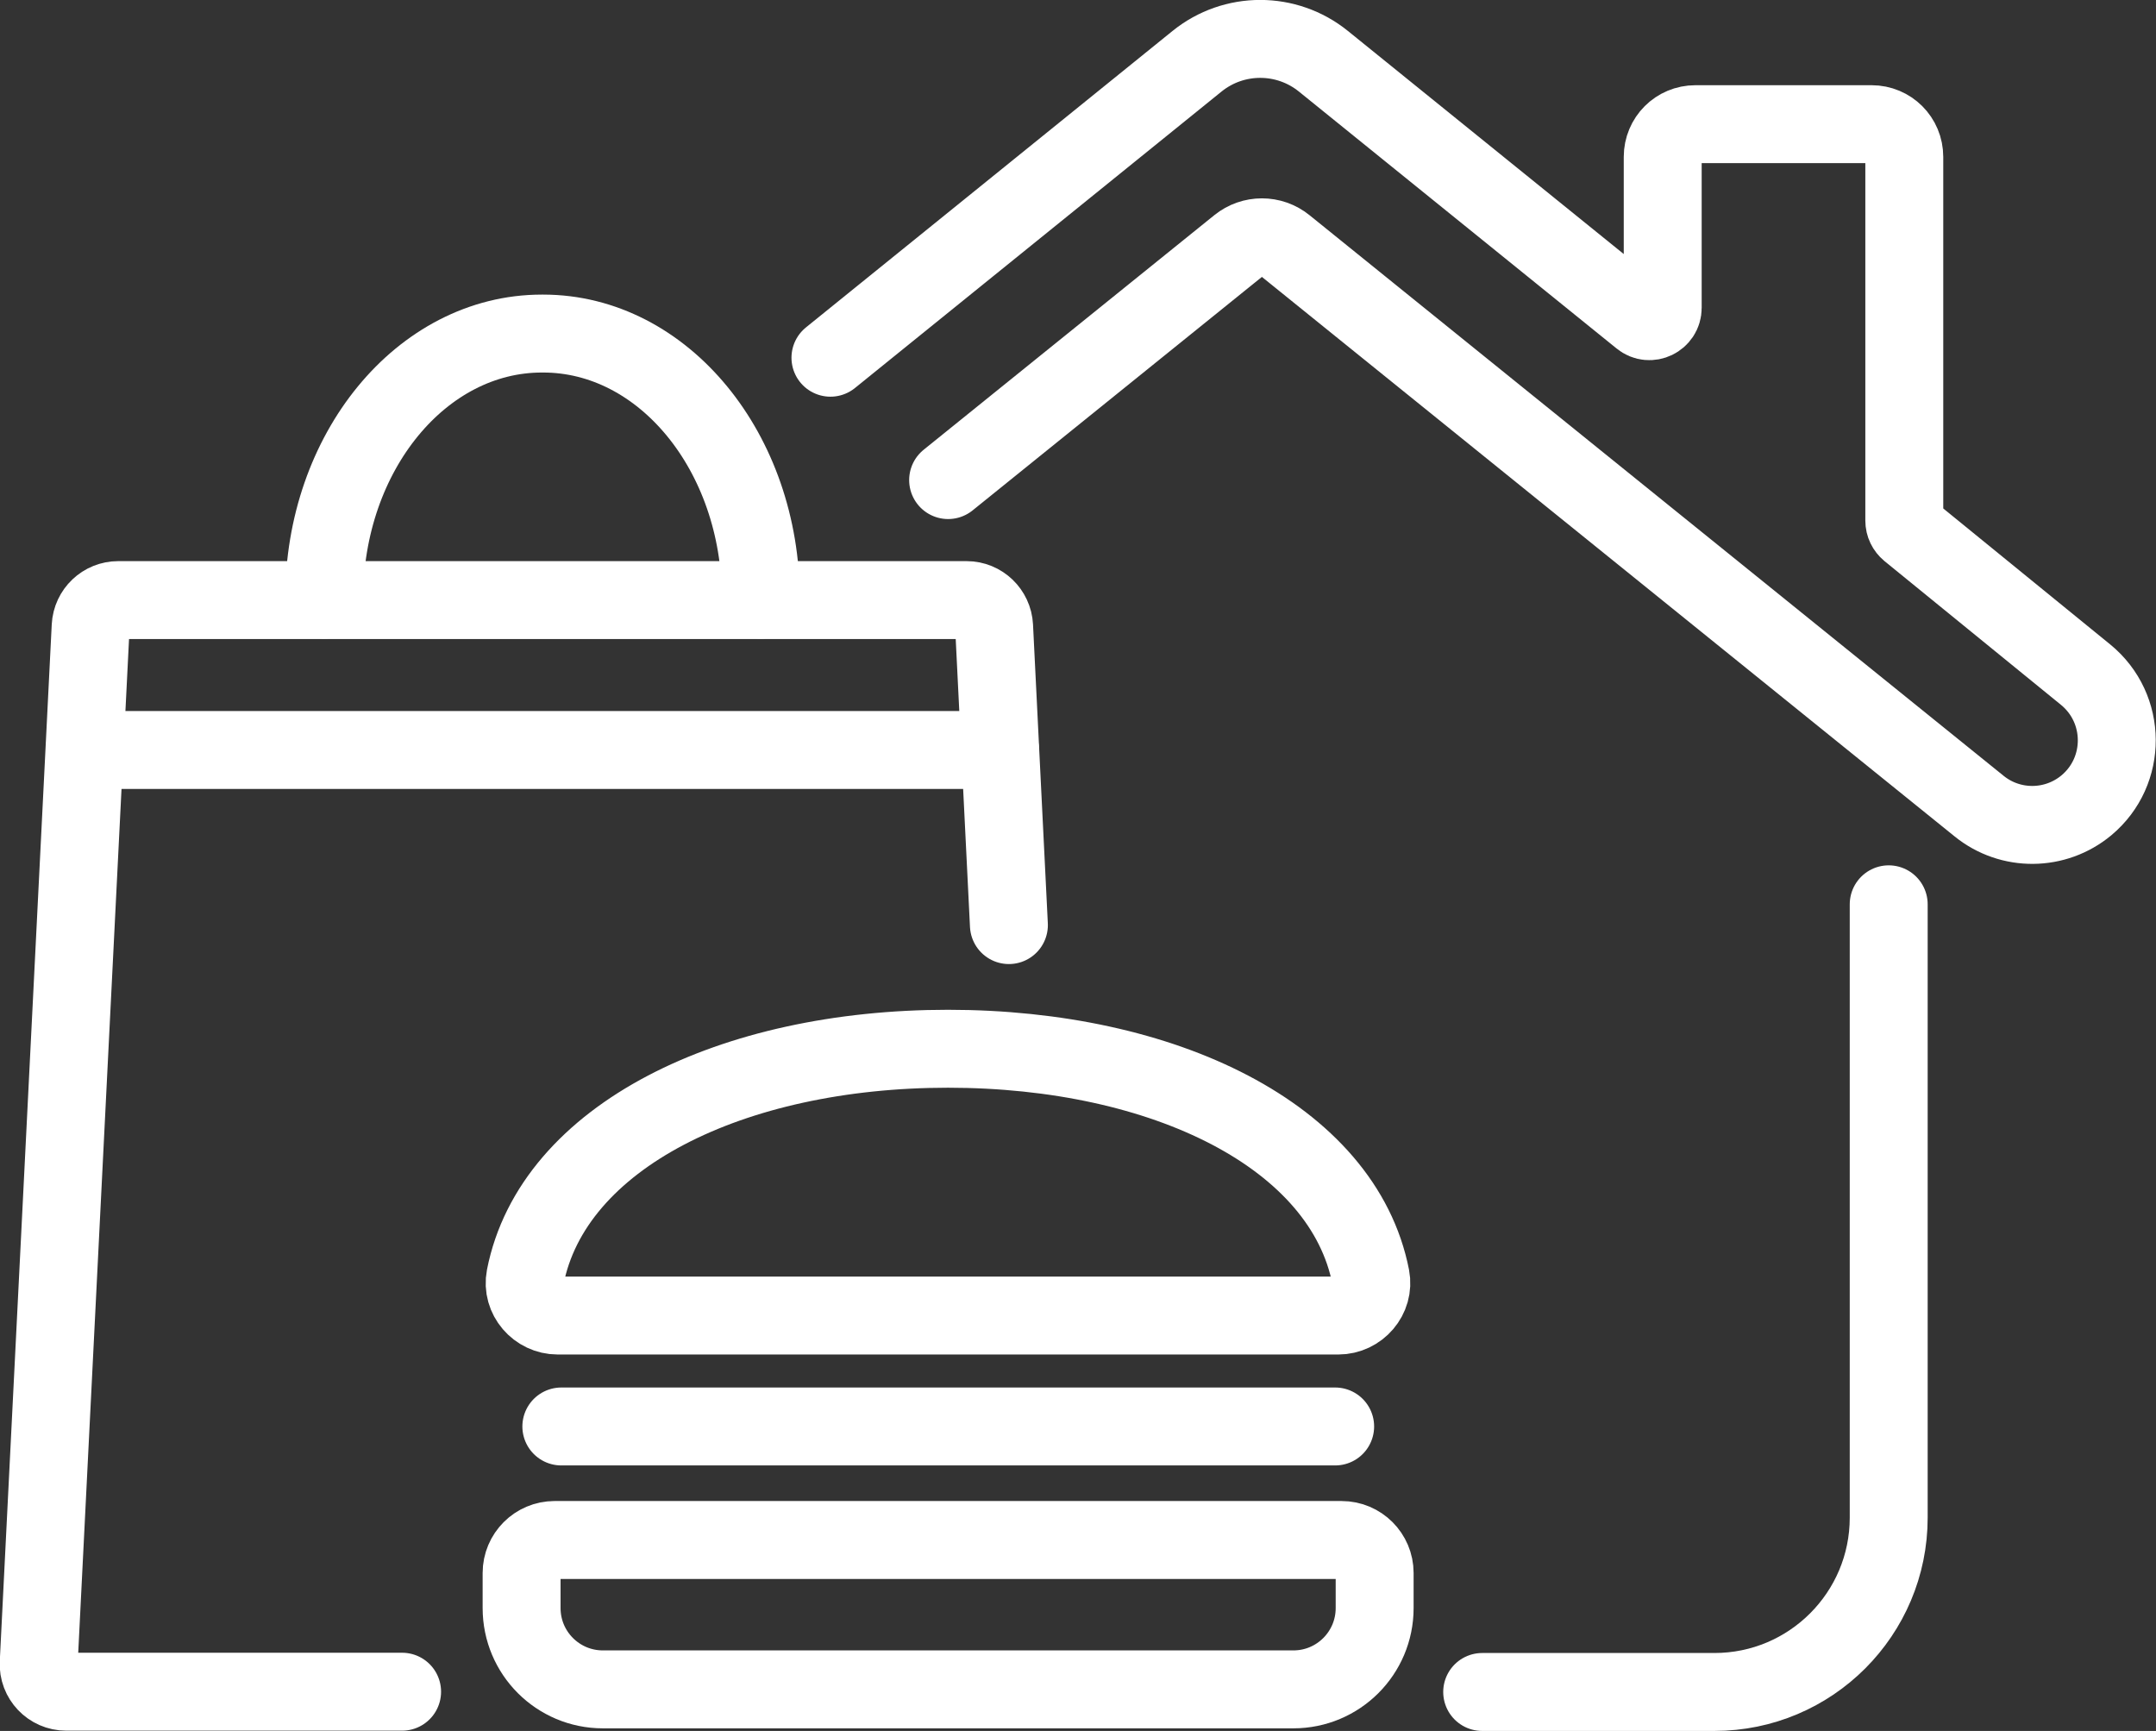 <?xml version="1.0" encoding="UTF-8"?>
<svg xmlns="http://www.w3.org/2000/svg" id="Calque_2" data-name="Calque 2" viewBox="0 0 83 66.63">
  <rect x="0" y="0" width="83" height="66.63" fill="#333333" stroke="none"/>
  <defs>
    <style>
      .cls-1 {
        fill: none;
        stroke: #fff;
        stroke-linecap: round;
        stroke-linejoin: round;
        stroke-width: 3px;
      }
    </style>
  </defs>
  <g id="Layer_2" data-name="Layer 2">
    <path class="cls-1" d="M72.71,34.81v23.61c0,3.7-3,6.71-6.71,6.71h-8.94"></path>
    <path class="cls-1" d="M36.5,18.48l11.19-9.03c.52-.42,1.26-.42,1.78,0l26.72,21.58c1.21.98,2.94.96,4.13-.03h0c1.57-1.31,1.56-3.73-.03-5.03l-6.79-5.53c-.12-.1-.19-.24-.19-.4V6.04c0-.7-.56-1.26-1.26-1.26h-6.78c-.7,0-1.26.56-1.26,1.26v5.81c0,.43-.5.67-.83.4l-12.23-9.89c-1.42-1.15-3.45-1.15-4.87,0l-5.02,4.06-9.09,7.35"></path>
    <path class="cls-1" d="M38.84,35.61l-.57-11.5c-.03-.56-.49-1.01-1.06-1.01H4.55c-.56,0-1.03.44-1.06,1.01l-2,39.9c-.03.6.45,1.11,1.06,1.11h12.93"></path>
    <path class="cls-1" d="M12.48,23.08v-.03c0-5.64,3.75-10.21,8.38-10.21h.05c4.63,0,8.38,4.57,8.38,10.21v.03"></path>
    <line class="cls-1" x1="3.26" y1="28.87" x2="38.5" y2="28.87"></line>
    <path class="cls-1" d="M36.5,40.37c-8.33,0-15.22,3.38-16.28,8.79-.15.77.47,1.48,1.25,1.48h30.05c.78,0,1.4-.71,1.25-1.48-1.06-5.42-7.95-8.79-16.28-8.79Z"></path>
    <path class="cls-1" d="M21.35,59.28h30.3c.7,0,1.27.57,1.27,1.27v1.35c0,1.73-1.4,3.13-3.13,3.13h-26.58c-1.73,0-3.13-1.4-3.13-3.13v-1.35c0-.7.57-1.27,1.27-1.27Z"></path>
    <line class="cls-1" x1="21.61" y1="54.91" x2="51.4" y2="54.91"></line>
  </g>
</svg>
